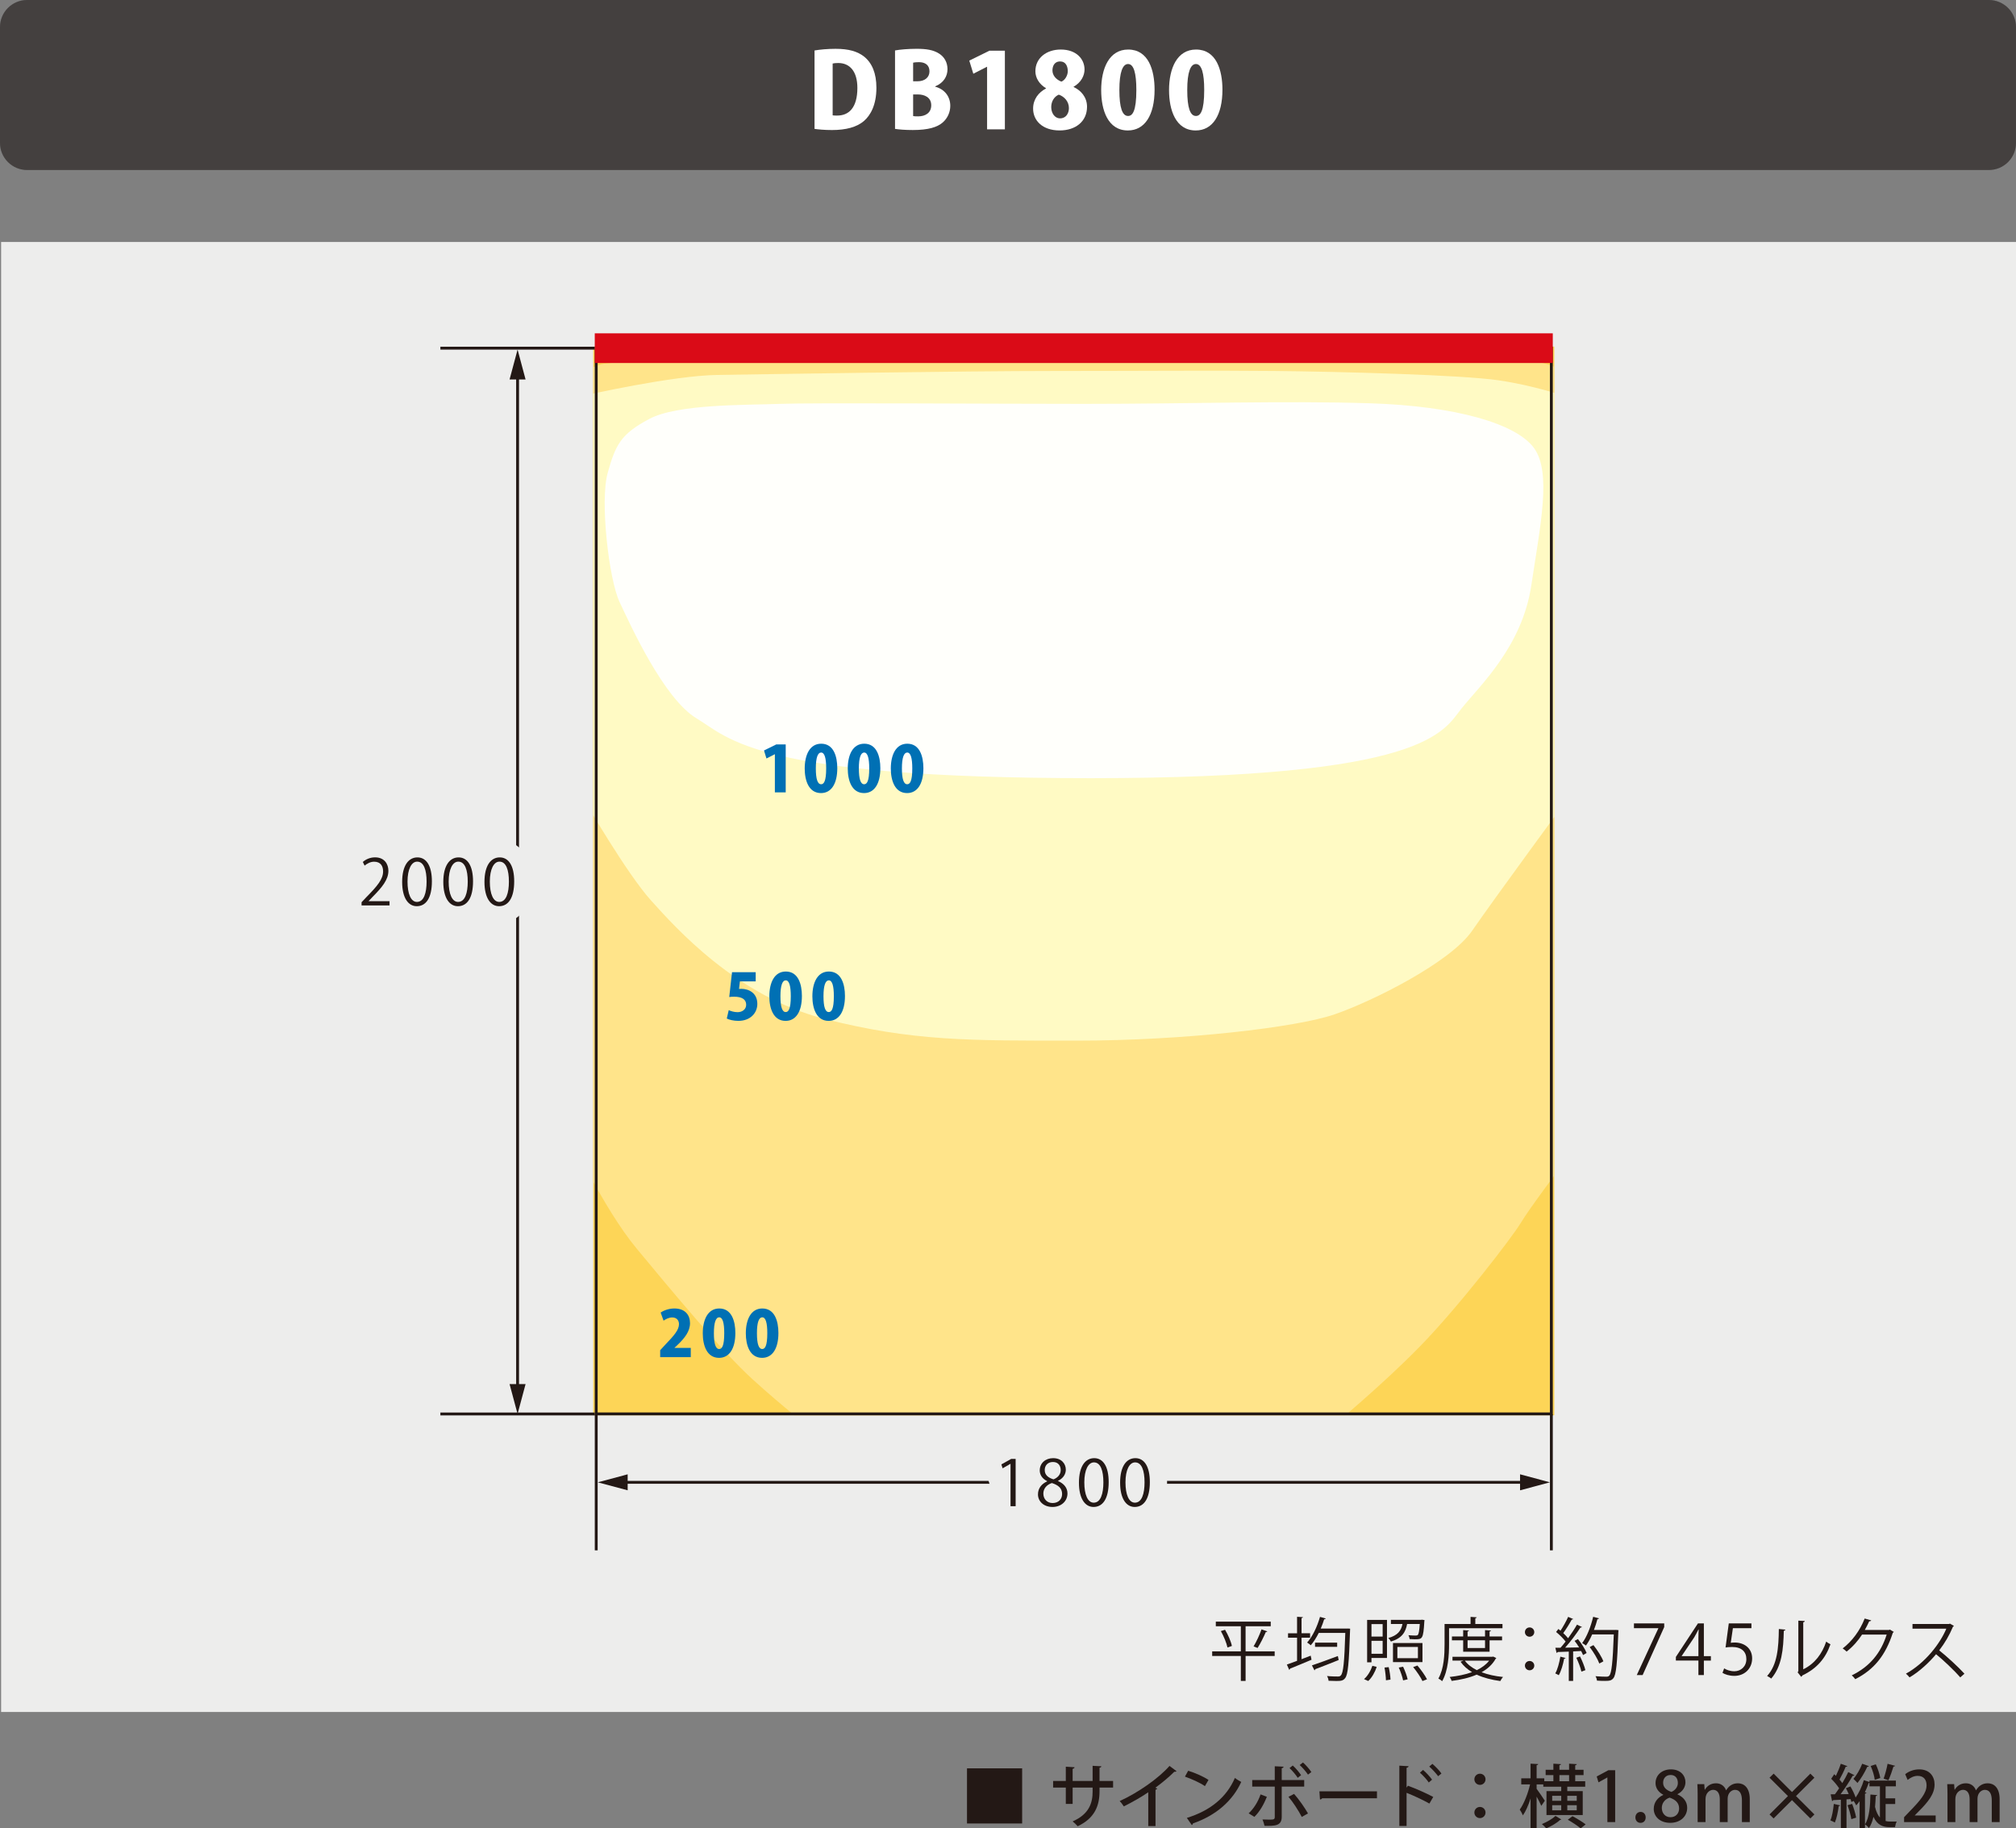 <?xml version="1.0" encoding="UTF-8"?>
<svg id="_レイヤー_2" data-name="レイヤー 2" xmlns="http://www.w3.org/2000/svg" width="61.875mm" height="56.12mm" xmlns:xlink="http://www.w3.org/1999/xlink" viewBox="0 0 175.395 159.081">
  <rect x="0" y="0" width="175.395" height="159.081" fill="#808080" stroke="none"/>
  <defs>
    <style>
      .cls-1 {
        clip-path: url(#clippath);
      }

      .cls-2, .cls-3, .cls-4, .cls-5, .cls-6, .cls-7, .cls-8, .cls-9, .cls-10, .cls-11, .cls-12, .cls-13 {
        stroke-width: 0px;
      }

      .cls-2, .cls-14 {
        fill: none;
      }

      .cls-3 {
        fill: #6f6e6f;
      }

      .cls-4 {
        fill: #44403f;
      }

      .cls-5 {
        fill: #231815;
      }

      .cls-6 {
        fill: #da0b17;
      }

      .cls-7 {
        fill: #fff;
      }

      .cls-8 {
        fill: #ffe48a;
      }

      .cls-9 {
        fill: #ededec;
      }

      .cls-10 {
        fill: #fffac4;
      }

      .cls-11 {
        fill: #fffffb;
      }

      .cls-12 {
        fill: #fdd557;
      }

      .cls-13 {
        fill: #0070b4;
      }

      .cls-14 {
        stroke: #231815;
        stroke-miterlimit: 10;
        stroke-width: .25px;
      }
    </style>
    <clipPath id="clippath">
      <rect class="cls-2" x="51.61" y="30.16" width="83.621" height="92.979"/>
    </clipPath>
  </defs>
  <g id="_レイヤー1" data-name="レイヤー1">
    <g>
      <g>
        <path class="cls-5" d="m84.13,153.857h4.798v4.798h-4.798v-4.798Z"/>
        <path class="cls-5" d="m96.841,155.53h-1.181v.33c0,1.205-.39,2.333-1.901,3.034-.108-.126-.288-.306-.438-.42,1.451-.636,1.739-1.625,1.739-2.602v-.342h-1.739v1.422h-.594v-1.422h-1.104v-.575h1.104v-1.241l.762.048c-.006.06-.06.12-.168.138v1.056h1.739v-1.319l.762.042c-.007.06-.055.108-.162.126v1.151h1.181v.575Z"/>
        <path class="cls-5" d="m102.361,154.103c-.03.03-.072.054-.132.054-.019,0-.036,0-.061-.006-.461.462-1.079.977-1.654,1.397.054.023.126.054.161.065-.012.048-.066.09-.144.103v3.166h-.63v-2.944c-.588.407-1.397.869-2.129,1.229-.084-.139-.239-.348-.359-.462,1.601-.726,3.394-1.985,4.336-3.059l.611.456Z"/>
        <path class="cls-5" d="m103.372,154.067c.611.185,1.331.504,1.769.798l-.311.539c-.432-.3-1.146-.617-1.739-.827l.282-.51Zm-.114,4.102c2.069-.636,3.473-1.823,4.18-3.478.174.138.378.252.552.348-.743,1.637-2.194,2.92-4.203,3.609-.007.061-.049.12-.097.145l-.432-.624Z"/>
        <path class="cls-5" d="m110.217,156.334c-.276.695-.636,1.308-1.085,1.745l-.498-.306c.426-.402.798-.953,1.037-1.649l.546.21Zm1.295-.888v2.633c0,.798-.606.792-1.499.779-.03-.155-.102-.384-.174-.552.18.007.402.013.576.013.365,0,.491,0,.491-.229v-2.645h-1.961v-.569h1.961v-1.199l.768.036c-.012.065-.054.12-.162.132v1.031h1.955v.569h-1.955Zm1.074.636c.432.486.911,1.176,1.211,1.697l-.54.306c-.264-.521-.779-1.313-1.157-1.751l.486-.252Zm-.114-2.471c.264.229.563.594.726.84l-.294.228c-.156-.245-.485-.642-.714-.845l.282-.223Zm.888-.264c.264.234.569.582.731.834l-.294.222c-.162-.246-.485-.624-.72-.834l.282-.222Z"/>
        <path class="cls-5" d="m114.791,155.86h5.007v.6h-4.768c-.036.061-.113.102-.191.108l-.048-.708Z"/>
        <path class="cls-5" d="m124.359,156.922c-.552-.311-1.361-.69-1.985-.936v2.885h-.629v-5.247l.803.048c-.006.065-.059.113-.174.138v1.726l.12-.167c.684.251,1.596.653,2.201.977l-.336.576Zm-.552-2.927c.252.204.594.576.785.846l-.287.246c-.162-.246-.523-.642-.768-.852l.27-.24Zm.815-.527c.264.227.611.575.785.84l-.287.233c-.168-.233-.523-.624-.773-.84l.275-.233Z"/>
        <path class="cls-5" d="m129.243,154.81c0,.271-.216.486-.486.486s-.485-.216-.485-.486.216-.485.485-.485c.282,0,.486.228.486.485Zm0,2.891c0,.271-.216.486-.486.486s-.485-.216-.485-.486.216-.485.485-.485c.282,0,.486.228.486.485Z"/>
        <path class="cls-5" d="m133.689,155.639c.168.216.617.882.713,1.037l-.306.444c-.078-.192-.252-.517-.407-.804v2.746h-.528v-2.584c-.185.581-.42,1.121-.665,1.469-.061-.15-.186-.372-.276-.498.366-.504.72-1.409.899-2.194h-.768v-.528h.81v-1.276l.666.035c-.006.048-.048.084-.138.097v1.145h.665v.252h.792v-.533h-.672v-.462h.672v-.533l.665.041c-.006.049-.048.078-.138.097v.395h.84v-.533l.672.041c-.006.049-.042.078-.139.097v.395h.726v.462h-.726v.533h.87v.474h-1.56v.384h1.344v2.081h-3.154v-2.081h1.283v-.384h-1.56v-.197h-.581v.384Zm2.146,2.668c-.018.024-.059.036-.107.042-.259.246-.78.558-1.206.733-.084-.114-.252-.276-.378-.378.426-.162.936-.468,1.188-.708l.504.312Zm-.792-2.062v.438h.786v-.438h-.786Zm0,.821v.444h.786v-.444h-.786Zm.63-2.62v.533h.84v-.533h-.84Zm1.506,1.799h-.822v.438h.822v-.438Zm0,1.266v-.444h-.822v.444h.822Zm.342,1.571c-.24-.21-.738-.534-1.122-.756l.408-.306c.378.197.881.503,1.146.713l-.432.349Z"/>
        <path class="cls-5" d="m139.845,158.535v-3.88h-.013l-.761.42-.156-.51,1.019-.546h.588v4.516h-.678Z"/>
        <path class="cls-5" d="m142.283,158.127c0-.275.192-.48.45-.48.264,0,.443.198.443.48,0,.276-.174.474-.449.474s-.444-.21-.444-.474Z"/>
        <path class="cls-5" d="m144.706,156.154c-.45-.234-.672-.618-.672-1.008,0-.72.582-1.199,1.337-1.199.864,0,1.266.57,1.266,1.115,0,.384-.204.792-.695,1.044v.017c.491.216.846.612.846,1.164,0,.785-.624,1.312-1.476,1.312-.924,0-1.434-.575-1.434-1.211,0-.576.343-.989.828-1.218v-.018Zm1.379,1.199c0-.504-.336-.785-.827-.947-.438.149-.678.498-.678.899,0,.443.288.804.75.804.479,0,.755-.342.755-.756Zm-1.391-2.249c0,.414.294.66.719.804.312-.126.564-.42.564-.779,0-.353-.181-.695-.63-.695-.443,0-.653.329-.653.671Z"/>
        <path class="cls-5" d="m152.234,158.535h-.684v-1.89c0-.551-.181-.917-.6-.917-.318,0-.642.288-.642.768v2.039h-.684v-1.991c0-.462-.175-.816-.576-.816-.311,0-.666.282-.666.804v2.003h-.684v-2.375c0-.372-.012-.648-.024-.93h.6l.036.486h.018c.162-.276.462-.558.966-.558.42,0,.737.233.875.605h.013c.222-.366.545-.605,1.02-.605.491,0,1.031.335,1.031,1.379v1.997Z"/>
        <path class="cls-5" d="m157.856,157.869l-.354.348-1.596-1.595-1.601,1.595-.353-.348,1.601-1.601-1.601-1.596.359-.353,1.595,1.6,1.596-1.6.354.353-1.601,1.596,1.601,1.601Z"/>
        <path class="cls-5" d="m160.09,157.078c-.012.042-.048.071-.12.065-.06.498-.18,1.073-.335,1.428-.097-.06-.276-.139-.391-.186.156-.336.246-.905.3-1.433l.546.126Zm3.958,1.361c.126.035.258.048.39.048h.582c-.072.113-.132.354-.15.485h-.485c-.569,0-1.056-.18-1.392-.894-.084.372-.21.708-.396.978-.072-.108-.216-.252-.342-.324.39-.594.456-1.637.474-2.596l.588.048c-.006.048-.048.077-.126.09-.012.3-.03.617-.06.936.102.438.251.731.425.929v-2.716h-.911v-.3c-.018.006-.042.006-.065.006-.091.27-.21.546-.336.81l.144.036c-.012.042-.048.071-.132.084v3.01h-.468v-2.356c-.096.132-.191.258-.294.366-.042-.091-.144-.271-.222-.384l-.198.09c-.018-.078-.042-.162-.071-.252l-.354.023v2.513h-.491v-2.482c-.252.012-.479.03-.666.036-.012.048-.054.078-.096.084l-.126-.588.372-.006c.119-.156.239-.33.365-.521-.174-.264-.443-.588-.689-.828l.264-.396c.048.042.097.09.145.144.161-.335.329-.743.426-1.055l.569.21c-.024.042-.072.06-.15.06-.125.33-.348.773-.533,1.109.09.102.18.21.246.306.197-.33.384-.672.516-.959l.533.27c-.023.036-.078.054-.149.054-.264.468-.678,1.109-1.05,1.602l.708-.012c-.078-.175-.162-.354-.246-.51l.39-.156c.18.3.36.672.456.966.288-.402.552-.96.714-1.512l.491.162v-.126h2.297v.504h-.894v1.043h.834v.492h-.834v1.481Zm-2.98-.162c-.048-.33-.185-.828-.33-1.212l.402-.113c.149.377.294.869.348,1.193l-.42.132Zm1.529-4.611c-.03.048-.078.066-.138.054-.222.485-.552,1.049-.857,1.409-.084-.09-.246-.27-.349-.353.271-.312.576-.834.762-1.319l.582.21Zm.6-.162c.18.371.336.863.39,1.188l-.479.168c-.036-.33-.186-.828-.354-1.206l.443-.149Zm1.679.132c-.018.042-.066.065-.144.072-.102.348-.288.869-.438,1.186-.114-.042-.294-.107-.414-.144.126-.354.276-.899.342-1.289l.653.174Z"/>
        <path class="cls-5" d="m168.406,158.535h-2.747v-.426l.475-.498c.953-.978,1.48-1.601,1.48-2.278,0-.439-.21-.822-.779-.822-.348,0-.659.186-.869.354l-.21-.498c.275-.227.713-.42,1.217-.42.93,0,1.338.63,1.338,1.314,0,.827-.564,1.517-1.35,2.309l-.372.378v.012h1.817v.576Z"/>
        <path class="cls-5" d="m173.971,158.535h-.684v-1.89c0-.551-.181-.917-.6-.917-.318,0-.642.288-.642.768v2.039h-.684v-1.991c0-.462-.175-.816-.576-.816-.311,0-.666.282-.666.804v2.003h-.684v-2.375c0-.372-.012-.648-.023-.93h.6l.036.486h.018c.162-.276.462-.558.966-.558.42,0,.737.233.875.605h.013c.222-.366.545-.605,1.02-.605.491,0,1.031.335,1.031,1.379v1.997Z"/>
      </g>
      <g>
        <rect class="cls-9" x=".097" y="21.054" width="175.298" height="127.899"/>
        <g>
          <path class="cls-5" d="m110.899,143.677v.402h-2.53v2.171h-.414v-2.171h-2.494v-.402h2.494v-2.183h-2.177v-.401h4.779v.401h-2.189v2.183h2.53Zm-4.107-.335c-.078-.378-.318-.972-.576-1.428l.366-.114c.264.444.522,1.032.594,1.409l-.384.133Zm3.466-1.403c-.018.042-.06.054-.132.06-.174.408-.474,1.014-.714,1.385l-.348-.138c.234-.384.534-1.025.689-1.48l.504.174Z"/>
          <path class="cls-5" d="m113.235,142.49v1.87l.798-.306.072.355c-.684.287-1.409.593-1.871.773,0,.048-.036.084-.072.102l-.204-.456c.246-.084.552-.197.888-.323v-2.015h-.785v-.384h.785v-1.434l.51.03c-.006.042-.036.071-.12.084v1.319h.744v.384h-.744Zm4.006-.798l.222.012c0,.042-.006.096-.006.138-.096,2.902-.18,3.874-.432,4.168-.162.216-.348.246-.756.246-.197,0-.443-.006-.684-.019-.006-.119-.059-.293-.132-.413.414.042.798.042.947.042.12,0,.192-.019.258-.097.21-.216.307-1.157.384-3.693h-2.309c-.21.414-.443.785-.695,1.073-.072-.072-.222-.18-.317-.24.461-.503.875-1.367,1.121-2.23l.498.138c-.013.042-.06.066-.133.066-.084.27-.186.546-.3.81h2.333Zm-3.101,3.208c.552-.186,1.428-.504,2.255-.815l.072.348c-.743.3-1.541.611-2.039.798-.006.048-.03.084-.065.102l-.223-.432Zm.27-1.979h1.925v.365h-1.925v-.365Z"/>
          <path class="cls-5" d="m119.776,145.032c-.15.45-.414.936-.738,1.224l-.365-.162c.306-.258.582-.72.726-1.157l.378.096Zm-.456-.779v.378h-.378v-3.689h1.728v3.31h-1.35Zm.972-2.944h-.972v1.085h.972v-1.085Zm-.972,2.578h.972v-1.127h-.972v1.127Zm1.26,2.309c-.007-.281-.055-.749-.126-1.109l.365-.035c.084.354.15.815.156,1.085l-.395.059Zm3.357-5.234c0,.036-.006.078-.018.119-.09,1.548-.174,1.548-.846,1.548-.126,0-.281-.006-.432-.019-.012-.096-.048-.239-.108-.336.276.024.534.03.63.03.09,0,.145-.012.187-.054.077-.078.132-.336.174-.953h-1.103c-.132.701-.432,1.235-1.409,1.528-.042-.09-.145-.233-.229-.306.822-.228,1.116-.63,1.235-1.223h-1.007v-.36h2.62l.09-.012.216.036Zm-.18,1.99v1.661h-2.566v-1.661h2.566Zm-.396,1.319v-.978h-1.787v.978h1.787Zm-1.289,1.932c-.055-.288-.216-.762-.378-1.116l.378-.071c.168.348.335.815.395,1.097l-.395.091Zm1.685.059c-.149-.324-.504-.846-.81-1.218l.372-.132c.311.366.672.87.833,1.199l-.395.15Z"/>
          <path class="cls-5" d="m130.717,141.668h-4.647v1.392c0,.935-.072,2.297-.6,3.214-.066-.071-.234-.186-.33-.228.497-.869.539-2.104.539-2.986v-1.763h2.261v-.618l.534.036c-.006.042-.036.072-.12.084v.498h2.363v.371Zm-.804,2.465l.27.132c-.012.03-.036.048-.06.06-.276.497-.702.881-1.224,1.169.552.21,1.188.348,1.871.414-.09.09-.187.245-.24.353-.756-.101-1.457-.282-2.057-.558-.647.282-1.403.449-2.177.546-.03-.103-.108-.252-.174-.342.678-.072,1.355-.204,1.949-.42-.414-.246-.75-.546-1.002-.905l.252-.097h-.953v-.336h3.472l.072-.018Zm-.318-.42h-2.297v-.995h-.977v-.336h.977v-.552l.504.036c-.006.042-.042.072-.12.078v.438h1.518v-.552l.516.036c-.006.042-.042.072-.12.078v.438h1.086v.336h-1.086v.995Zm-2.152.773c.246.336.605.606,1.043.828.439-.216.81-.486,1.073-.828h-2.116Zm1.757-1.769h-1.518v.672h1.518v-.672Z"/>
          <path class="cls-5" d="m133.485,142.004c0,.222-.18.402-.408.402s-.407-.181-.407-.402c0-.227.18-.407.407-.407.24,0,.408.191.408.407Zm0,2.914c0,.229-.18.408-.408.408s-.407-.18-.407-.408c0-.222.18-.401.407-.401.24,0,.408.192.408.401Z"/>
          <path class="cls-5" d="m136.204,144.253c-.012.036-.048.06-.12.06-.096.51-.264,1.086-.468,1.44-.071-.048-.216-.114-.306-.156.198-.335.348-.911.443-1.457l.45.114Zm.666-3.389c-.03.042-.078.055-.126.049-.186.348-.486.833-.738,1.175.162.156.312.311.42.45.294-.408.576-.834.773-1.182l.433.204c-.019.036-.066.048-.133.048-.335.522-.863,1.23-1.331,1.751.384-.006.798-.012,1.218-.024-.12-.197-.258-.401-.397-.569.168-.09.234-.12.294-.156.307.378.63.882.756,1.212l-.311.18c-.042-.102-.096-.222-.168-.354l-.695.036v2.566h-.378v-2.549c-.372.012-.708.03-.972.036-.012.048-.048.071-.09.078l-.108-.45h.45c.144-.162.294-.342.443-.54-.191-.258-.533-.594-.827-.833l.197-.258c.06.048.12.096.186.144.233-.348.51-.846.665-1.199l.439.186Zm.713,4.576c-.065-.324-.258-.828-.443-1.206l.324-.113c.191.378.39.869.468,1.193l-.349.126Zm3.011-3.628l.216.023c0,.036-.006.09-.012.132-.096,2.812-.192,3.754-.432,4.048-.162.198-.324.234-.738.234-.203,0-.449-.006-.689-.024-.012-.114-.054-.275-.132-.384.414.036.792.042.941.042.12,0,.198-.018.264-.096.198-.21.3-1.14.39-3.58h-1.883c-.161.372-.348.708-.539.966-.078-.061-.228-.162-.33-.216.401-.522.75-1.416.959-2.285l.504.132c-.012.054-.065.072-.132.066-.084.317-.186.635-.306.947h1.829l.09-.006Zm-1.961,1.325c.348.438.72,1.02.863,1.409l-.353.191c-.138-.384-.498-.989-.84-1.433l.33-.168Z"/>
          <path class="cls-5" d="m142.156,141.248h2.633v.318l-1.877,4.174h-.51l1.877-4.066v-.012h-2.123v-.414Z"/>
          <path class="cls-5" d="m148.239,145.74h-.474v-1.26h-1.961v-.317l1.919-2.915h.516v2.849h.611v.384h-.611v1.26Zm-1.931-1.644h1.457v-1.595c0-.246.012-.486.023-.72h-.023c-.138.275-.246.468-.36.672l-1.097,1.631v.012Z"/>
          <path class="cls-5" d="m152.377,141.248v.414h-1.612l-.186,1.272c.096-.012.192-.024.348-.024.798,0,1.512.474,1.512,1.38,0,.888-.66,1.522-1.547,1.522-.45,0-.828-.132-1.032-.264l.145-.39c.168.114.497.252.888.252.564,0,1.049-.414,1.043-1.062,0-.617-.396-1.049-1.235-1.049-.24,0-.426.018-.575.042l.281-2.094h1.973Z"/>
          <path class="cls-5" d="m155.331,141.788c-.006.054-.059.09-.138.102-.036,1.613-.168,3.083-1.092,4.156-.096-.072-.239-.162-.359-.227.894-.972,1.001-2.471,1.02-4.084l.569.054Zm1.553,3.454c1.002-.485,1.649-1.361,1.997-2.41.09.077.271.18.372.233-.426,1.211-1.169,2.104-2.446,2.711-.019.048-.06.096-.102.119l-.311-.396.065-.09v-4.401l.559.03c-.007.054-.049.102-.133.113v4.09Z"/>
          <path class="cls-5" d="m164.766,141.986c-.023.029-.054.06-.09.084-.629,1.942-1.613,3.191-3.267,4.029-.072-.102-.187-.239-.307-.33,1.571-.761,2.543-1.961,3.041-3.55h-2.141c-.349.54-.81,1.062-1.344,1.481-.084-.084-.222-.198-.342-.276.815-.629,1.505-1.547,1.913-2.602l.569.162c-.023.06-.096.078-.174.078-.12.264-.246.516-.384.756h2.111l.071-.036.342.204Z"/>
          <path class="cls-5" d="m169.992,141.464c-.012.03-.042.055-.078.066-.323.762-.707,1.421-1.199,2.062.654.522,1.638,1.416,2.195,2.033l-.366.318c-.527-.612-1.493-1.524-2.104-2.016-.528.642-1.439,1.518-2.309,2.016-.066-.091-.21-.24-.312-.324,1.661-.911,2.975-2.614,3.515-3.916h-2.944v-.407h3.178l.078-.03.348.197Z"/>
        </g>
        <g>
          <g class="cls-1">
            <rect class="cls-12" x="51.61" y="30.16" width="83.621" height="92.979"/>
            <path class="cls-8" d="m49.549,98.757s2.919,6.353,5.838,9.873c2.919,3.52,7.383,8.929,10.131,11.418,2.747,2.49,4.894,4.121,4.894,4.121h45.416s4.379-3.606,7.727-7.04,7.984-9.444,8.757-10.732,3.434-4.808,3.434-4.808l-.129-69.455s-.901-.73-3.778-.859-27.859-.257-38.419-.257-34.942-.401-36.888,0c-1.946.401-3.72.63-4.006.63s-2.003.744-2.003.744l-.973,66.364Z"/>
            <path class="cls-10" d="m50.923,69.767s3.606,6.239,5.723,8.585,7.441,8.356,15.11,10.302,12.592,1.889,21.921,1.889,19.117-1.145,22.436-2.289c3.32-1.145,10.073-4.522,11.962-7.269s8.7-12.019,8.7-12.019l-.515-34.456s-2.747-.973-5.952-1.431c-3.205-.458-13.565-.744-19.46-.801-5.895-.057-10.703,0-19.002,0s-25.47.286-29.419.343c-3.949.057-11.504,1.774-11.504,1.774v35.371Z"/>
            <path class="cls-11" d="m94.479,35.14c-8.585,0-23.638-.114-26.672,0-3.033.114-8.871,0-11.333,1.316s-2.919,2.232-3.606,4.693.114,9.272,1.03,11.218c.916,1.946,3.835,8.414,6.697,10.131,2.862,1.717,5.094,5.208,34.341,5.208s30.621-4.064,32.223-6.067,5.266-5.38,6.067-10.703,1.774-9.844.229-11.962c-1.545-2.118-6.811-3.65-14.252-3.886s-15.739.051-24.726.051Z"/>
          </g>
          <line class="cls-14" x1="51.747" y1="30.292" x2="38.314" y2="30.292"/>
          <line class="cls-14" x1="51.747" y1="123.024" x2="38.314" y2="123.024"/>
          <path class="cls-5" d="m134.845,30.407v92.486H51.995V30.407h82.85m.25-.25H51.745v92.986h83.35V30.157h0Z"/>
          <g>
            <polygon class="cls-5" points="44.333 33.016 45.03 30.416 45.726 33.016 44.333 33.016"/>
            <polygon class="cls-5" points="45.726 120.425 45.03 123.024 44.333 120.425 45.726 120.425"/>
            <line class="cls-14" x1="45.03" y1="32.663" x2="45.03" y2="121.197"/>
          </g>
          <g>
            <g>
              <path class="cls-5" d="m33.89,78.78h-2.433v-.28l.4-.423c.977-.989,1.473-1.588,1.473-2.258,0-.44-.192-.846-.786-.846-.329,0-.626.181-.823.34l-.154-.318c.253-.225.626-.4,1.065-.4.83,0,1.159.604,1.159,1.17,0,.774-.544,1.434-1.395,2.29l-.323.341v.011h1.817v.374Z"/>
              <path class="cls-5" d="m34.988,76.736c0-1.438.56-2.137,1.329-2.137.78,0,1.258.736,1.258,2.082,0,1.429-.499,2.164-1.318,2.164-.747,0-1.269-.735-1.269-2.109Zm2.126-.032c0-1.027-.247-1.736-.824-1.736-.489,0-.835.653-.835,1.736s.303,1.769.818,1.769c.61,0,.841-.791.841-1.769Z"/>
              <path class="cls-5" d="m38.568,76.736c0-1.438.561-2.137,1.329-2.137.78,0,1.258.736,1.258,2.082,0,1.429-.499,2.164-1.318,2.164-.747,0-1.269-.735-1.269-2.109Zm2.126-.032c0-1.027-.247-1.736-.824-1.736-.489,0-.835.653-.835,1.736s.303,1.769.818,1.769c.61,0,.841-.791.841-1.769Z"/>
              <path class="cls-5" d="m42.149,76.736c0-1.438.56-2.137,1.329-2.137.78,0,1.258.736,1.258,2.082,0,1.429-.5,2.164-1.318,2.164-.747,0-1.269-.735-1.269-2.109Zm2.126-.032c0-1.027-.247-1.736-.824-1.736-.488,0-.835.653-.835,1.736s.302,1.769.818,1.769c.61,0,.841-.791.841-1.769Z"/>
            </g>
            <g>
              <path class="cls-9" d="m35.39,80.28h-5.433v-2.378l.811-.856c.038-.039.075-.076.111-.113l-1.158-2.305.849-.755c.565-.502,1.298-.778,2.062-.778,1.541,0,2.659,1.123,2.659,2.67,0,.41-.079.788-.214,1.142h.312v3.374Z"/>
              <path class="cls-9" d="m36.256,80.346c-1.378,0-2.769-1.116-2.769-3.609,0-2.685,1.524-3.637,2.829-3.637,1.272,0,2.758.939,2.758,3.582,0,2.704-1.519,3.664-2.818,3.664Z"/>
              <path class="cls-9" d="m39.836,80.346c-1.378,0-2.769-1.116-2.769-3.609,0-2.685,1.524-3.637,2.829-3.637,1.273,0,2.758.939,2.758,3.582,0,2.704-1.519,3.664-2.818,3.664Z"/>
              <path class="cls-9" d="m43.417,80.346c-1.378,0-2.769-1.116-2.769-3.609,0-2.685,1.524-3.637,2.829-3.637,1.272,0,2.758.939,2.758,3.582,0,2.704-1.519,3.664-2.818,3.664Z"/>
            </g>
            <g>
              <path class="cls-5" d="m33.89,78.78h-2.433v-.28l.4-.423c.977-.989,1.473-1.588,1.473-2.258,0-.44-.192-.846-.786-.846-.329,0-.626.181-.823.34l-.154-.318c.253-.225.626-.4,1.065-.4.83,0,1.159.604,1.159,1.17,0,.774-.544,1.434-1.395,2.29l-.323.341v.011h1.817v.374Z"/>
              <path class="cls-5" d="m34.988,76.736c0-1.438.56-2.137,1.329-2.137.78,0,1.258.736,1.258,2.082,0,1.429-.499,2.164-1.318,2.164-.747,0-1.269-.735-1.269-2.109Zm2.126-.032c0-1.027-.247-1.736-.824-1.736-.489,0-.835.653-.835,1.736s.303,1.769.818,1.769c.61,0,.841-.791.841-1.769Z"/>
              <path class="cls-5" d="m38.568,76.736c0-1.438.561-2.137,1.329-2.137.78,0,1.258.736,1.258,2.082,0,1.429-.499,2.164-1.318,2.164-.747,0-1.269-.735-1.269-2.109Zm2.126-.032c0-1.027-.247-1.736-.824-1.736-.489,0-.835.653-.835,1.736s.303,1.769.818,1.769c.61,0,.841-.791.841-1.769Z"/>
              <path class="cls-5" d="m42.149,76.736c0-1.438.56-2.137,1.329-2.137.78,0,1.258.736,1.258,2.082,0,1.429-.5,2.164-1.318,2.164-.747,0-1.269-.735-1.269-2.109Zm2.126-.032c0-1.027-.247-1.736-.824-1.736-.488,0-.835.653-.835,1.736s.302,1.769.818,1.769c.61,0,.841-.791.841-1.769Z"/>
            </g>
          </g>
          <line class="cls-14" x1="51.872" y1="134.89" x2="51.872" y2="123.052"/>
          <line class="cls-14" x1="134.97" y1="134.89" x2="134.97" y2="123.052"/>
          <g>
            <polygon class="cls-5" points="54.608 129.667 52.008 128.972 54.608 128.274 54.608 129.667"/>
            <polygon class="cls-5" points="132.247 128.274 134.847 128.971 132.247 129.667 132.247 128.274"/>
            <line class="cls-14" x1="52.947" y1="128.972" x2="133.04" y2="128.972"/>
          </g>
          <g>
            <g>
              <path class="cls-5" d="m87.917,131.049v-3.686h-.011l-.676.39-.109-.341.851-.477h.39v4.114h-.445Z"/>
              <path class="cls-5" d="m91.103,128.868c-.445-.214-.644-.577-.644-.929,0-.637.5-1.07,1.165-1.07.747,0,1.104.505,1.104.999,0,.352-.187.736-.675.973v.021c.505.215.818.583.818,1.077,0,.697-.571,1.176-1.297,1.176-.785,0-1.269-.5-1.269-1.094,0-.532.318-.917.797-1.131v-.022Zm1.302,1.121c0-.517-.347-.78-.891-.956-.483.159-.741.511-.741.917,0,.467.314.824.808.824.527,0,.824-.357.824-.785Zm-1.511-2.094c-.006.439.308.682.764.819.356-.138.626-.418.626-.808,0-.347-.192-.703-.676-.703-.478,0-.714.335-.714.691Z"/>
              <path class="cls-5" d="m93.87,129.006c0-1.44.561-2.137,1.329-2.137.78,0,1.258.735,1.258,2.081,0,1.429-.5,2.165-1.318,2.165-.747,0-1.269-.736-1.269-2.109Zm2.126-.033c0-1.027-.247-1.736-.824-1.736-.488,0-.835.654-.835,1.736s.302,1.769.818,1.769c.61,0,.841-.791.841-1.769Z"/>
              <path class="cls-5" d="m97.451,129.006c0-1.44.56-2.137,1.329-2.137.78,0,1.258.735,1.258,2.081,0,1.429-.499,2.165-1.318,2.165-.747,0-1.268-.736-1.268-2.109Zm2.126-.033c0-1.027-.247-1.736-.824-1.736-.489,0-.835.654-.835,1.736s.303,1.769.818,1.769c.61,0,.841-.791.841-1.769Z"/>
            </g>
            <g>
              <polygon class="cls-9" points="89.863 132.549 86.417 132.549 86.417 129.953 86.371 129.98 85.319 126.703 87.582 125.435 89.863 125.435 89.863 132.549"/>
              <path class="cls-9" d="m91.575,132.615c-1.578,0-2.769-1.115-2.769-2.594,0-.448.105-.87.304-1.244-.099-.265-.15-.547-.15-.838,0-1.465,1.146-2.57,2.665-2.57,1.484,0,2.604,1.074,2.604,2.499,0,.305-.054.598-.155.871.194.361.299.768.299,1.2,0,1.5-1.229,2.676-2.797,2.676Z"/>
              <path class="cls-9" d="m95.138,132.615c-1.378,0-2.769-1.116-2.769-3.609,0-2.685,1.524-3.637,2.829-3.637,1.272,0,2.758.938,2.758,3.581,0,2.705-1.519,3.665-2.818,3.665Z"/>
              <path class="cls-9" d="m98.719,132.615c-1.378,0-2.768-1.116-2.768-3.609,0-2.685,1.524-3.637,2.829-3.637,1.272,0,2.758.938,2.758,3.581,0,2.705-1.519,3.665-2.818,3.665Z"/>
            </g>
            <g>
              <path class="cls-5" d="m87.917,131.049v-3.686h-.011l-.676.39-.109-.341.851-.477h.39v4.114h-.445Z"/>
              <path class="cls-5" d="m91.103,128.868c-.445-.214-.644-.577-.644-.929,0-.637.5-1.07,1.165-1.07.747,0,1.104.505,1.104.999,0,.352-.187.736-.675.973v.021c.505.215.818.583.818,1.077,0,.697-.571,1.176-1.297,1.176-.785,0-1.269-.5-1.269-1.094,0-.532.318-.917.797-1.131v-.022Zm1.302,1.121c0-.517-.347-.78-.891-.956-.483.159-.741.511-.741.917,0,.467.314.824.808.824.527,0,.824-.357.824-.785Zm-1.511-2.094c-.006.439.308.682.764.819.356-.138.626-.418.626-.808,0-.347-.192-.703-.676-.703-.478,0-.714.335-.714.691Z"/>
              <path class="cls-5" d="m93.87,129.006c0-1.44.561-2.137,1.329-2.137.78,0,1.258.735,1.258,2.081,0,1.429-.5,2.165-1.318,2.165-.747,0-1.269-.736-1.269-2.109Zm2.126-.033c0-1.027-.247-1.736-.824-1.736-.488,0-.835.654-.835,1.736s.302,1.769.818,1.769c.61,0,.841-.791.841-1.769Z"/>
              <path class="cls-5" d="m97.451,129.006c0-1.44.56-2.137,1.329-2.137.78,0,1.258.735,1.258,2.081,0,1.429-.499,2.165-1.318,2.165-.747,0-1.268-.736-1.268-2.109Zm2.126-.033c0-1.027-.247-1.736-.824-1.736-.489,0-.835.654-.835,1.736s.303,1.769.818,1.769c.61,0,.841-.791.841-1.769Z"/>
            </g>
          </g>
          <g>
            <path class="cls-13" d="m65.747,84.589v.797h-1.373l-.077.659c.066-.006.127-.011.192-.011.649,0,1.4.356,1.4,1.312,0,.791-.609,1.477-1.653,1.477-.417,0-.802-.099-1.005-.203l.17-.73c.176.082.462.176.77.176.39,0,.747-.23.747-.648,0-.467-.374-.697-1.038-.697-.171,0-.303.005-.435.027l.242-2.159h2.059Z"/>
            <path class="cls-13" d="m66.933,86.687c0-1.176.434-2.159,1.434-2.159,1.077,0,1.4,1.094,1.4,2.132,0,1.362-.527,2.164-1.417,2.164-1.065,0-1.417-1.088-1.417-2.137Zm1.867-.011c0-.895-.137-1.379-.44-1.379-.285,0-.461.429-.461,1.379s.159,1.379.461,1.379c.231,0,.44-.242.44-1.379Z"/>
            <path class="cls-13" d="m70.678,86.687c0-1.176.434-2.159,1.434-2.159,1.077,0,1.401,1.094,1.401,2.132,0,1.362-.527,2.164-1.418,2.164-1.065,0-1.417-1.088-1.417-2.137Zm1.868-.011c0-.895-.138-1.379-.439-1.379-.286,0-.462.429-.462,1.379s.159,1.379.462,1.379c.23,0,.439-.242.439-1.379Z"/>
          </g>
          <g>
            <path class="cls-13" d="m60.1,118.081h-2.664v-.604l.483-.522c.72-.753,1.154-1.241,1.154-1.747,0-.318-.192-.582-.594-.582-.28,0-.555.143-.747.28l-.253-.703c.259-.187.715-.357,1.192-.357.94,0,1.362.577,1.362,1.274,0,.73-.483,1.302-.994,1.808l-.352.335v.011h1.411v.808Z"/>
            <path class="cls-13" d="m61.143,116.005c0-1.176.434-2.159,1.434-2.159,1.077,0,1.4,1.094,1.4,2.132,0,1.362-.527,2.164-1.417,2.164-1.065,0-1.417-1.088-1.417-2.137Zm1.867-.011c0-.896-.137-1.379-.439-1.379-.285,0-.461.429-.461,1.379s.159,1.379.461,1.379c.231,0,.439-.242.439-1.379Z"/>
            <path class="cls-13" d="m64.888,116.005c0-1.176.434-2.159,1.434-2.159,1.077,0,1.401,1.094,1.401,2.132,0,1.362-.527,2.164-1.418,2.164-1.066,0-1.417-1.088-1.417-2.137Zm1.868-.011c0-.896-.138-1.379-.439-1.379-.286,0-.462.429-.462,1.379s.159,1.379.462,1.379c.23,0,.439-.242.439-1.379Z"/>
          </g>
          <g>
            <path class="cls-13" d="m67.415,68.942v-3.317h-.012l-.72.368-.214-.698,1.071-.527h.818v4.175h-.944Z"/>
            <path class="cls-13" d="m70.011,66.866c0-1.176.434-2.159,1.434-2.159,1.077,0,1.4,1.094,1.4,2.132,0,1.362-.527,2.164-1.417,2.164-1.065,0-1.417-1.088-1.417-2.137Zm1.867-.011c0-.896-.137-1.379-.439-1.379-.285,0-.461.429-.461,1.379s.159,1.379.461,1.379c.231,0,.439-.242.439-1.379Z"/>
            <path class="cls-13" d="m73.756,66.866c0-1.176.434-2.159,1.434-2.159,1.077,0,1.401,1.094,1.401,2.132,0,1.362-.527,2.164-1.418,2.164-1.065,0-1.417-1.088-1.417-2.137Zm1.868-.011c0-.896-.138-1.379-.44-1.379-.286,0-.462.429-.462,1.379s.159,1.379.462,1.379c.231,0,.44-.242.44-1.379Z"/>
            <path class="cls-13" d="m77.502,66.866c0-1.176.434-2.159,1.434-2.159,1.077,0,1.401,1.094,1.401,2.132,0,1.362-.527,2.164-1.418,2.164-1.065,0-1.417-1.088-1.417-2.137Zm1.868-.011c0-.896-.138-1.379-.44-1.379-.286,0-.462.429-.462,1.379s.159,1.379.462,1.379c.23,0,.44-.242.44-1.379Z"/>
          </g>
          <rect class="cls-6" x="51.745" y="29.001" width="83.35" height="2.583"/>
        </g>
        <g>
          <path class="cls-3" d="m2.358,0h170.677c1.302,0,2.359,1.057,2.359,2.359v10.074c0,1.302-1.057,2.358-2.358,2.358H2.359c-1.302,0-2.359-1.057-2.359-2.359V2.358C0,1.057,1.057,0,2.358,0Z"/>
          <path class="cls-4" d="m2.358,0h170.677c1.302,0,2.359,1.057,2.359,2.359v10.074c0,1.302-1.057,2.358-2.358,2.358H2.359c-1.302,0-2.359-1.057-2.359-2.359V2.358C0,1.057,1.057,0,2.358,0Z"/>
          <g>
            <path class="cls-7" d="m70.867,4.391c.476-.081,1.134-.144,1.827-.144,1.152,0,1.908.225,2.494.684.675.55,1.061,1.432,1.061,2.71,0,1.485-.513,2.395-1.089,2.89-.621.531-1.566.783-2.772.783-.676,0-1.189-.054-1.522-.099v-6.824Zm1.575,5.645c.099.019.252.019.378.019,1.035.009,1.773-.685,1.773-2.404,0-1.449-.666-2.169-1.665-2.169-.226,0-.379.018-.486.045v4.51Z"/>
            <path class="cls-7" d="m81.361,7.542c.819.216,1.315.855,1.315,1.665,0,.549-.233,1.071-.648,1.44-.477.423-1.27.666-2.611.666-.675,0-1.197-.045-1.548-.099v-6.824c.414-.081,1.152-.144,1.881-.144.828,0,1.449.09,1.963.423.45.288.72.765.72,1.351,0,.603-.323,1.189-1.071,1.494v.027Zm-1.548-.469c.666,0,1.053-.359,1.053-.864,0-.558-.387-.801-.918-.801-.243,0-.397.018-.504.045v1.62h.369Zm-.369,3.025c.117.026.252.026.441.026.603,0,1.134-.288,1.134-.963,0-.702-.594-.945-1.17-.945h-.405v1.882Z"/>
            <path class="cls-7" d="m85.878,11.251v-5.438h-.019l-1.179.602-.351-1.142,1.756-.864h1.341v6.842h-1.548Z"/>
            <path class="cls-7" d="m91.008,7.677c-.603-.352-.928-.918-.928-1.477,0-1.161.973-1.891,2.206-1.891,1.368,0,2.07.837,2.07,1.737,0,.523-.288,1.126-.954,1.504v.018c.621.288,1.171.864,1.171,1.72,0,1.278-.991,2.061-2.386,2.061-1.504,0-2.305-.873-2.305-1.899,0-.819.477-1.413,1.125-1.756v-.018Zm1.989,1.729c0-.585-.405-1.009-.882-1.171-.405.172-.657.595-.657,1.081,0,.504.288.981.774.981.513,0,.765-.441.765-.892Zm-1.432-3.277c0,.433.315.793.774.973.298-.108.559-.522.559-.909,0-.414-.171-.847-.657-.847-.549,0-.676.459-.676.783Z"/>
            <path class="cls-7" d="m95.804,7.848c0-1.927.711-3.538,2.35-3.538,1.765,0,2.296,1.792,2.296,3.493,0,2.233-.864,3.547-2.323,3.547-1.746,0-2.322-1.782-2.322-3.502Zm3.06-.018c0-1.468-.225-2.26-.72-2.26-.468,0-.757.702-.757,2.26s.262,2.26.757,2.26c.378,0,.72-.396.72-2.26Z"/>
            <path class="cls-7" d="m101.708,7.848c0-1.927.711-3.538,2.35-3.538,1.765,0,2.296,1.792,2.296,3.493,0,2.233-.864,3.547-2.323,3.547-1.746,0-2.322-1.782-2.322-3.502Zm3.06-.018c0-1.468-.225-2.26-.72-2.26-.469,0-.756.702-.756,2.26s.261,2.26.756,2.26c.378,0,.72-.396.72-2.26Z"/>
          </g>
        </g>
      </g>
    </g>
  </g>
</svg>